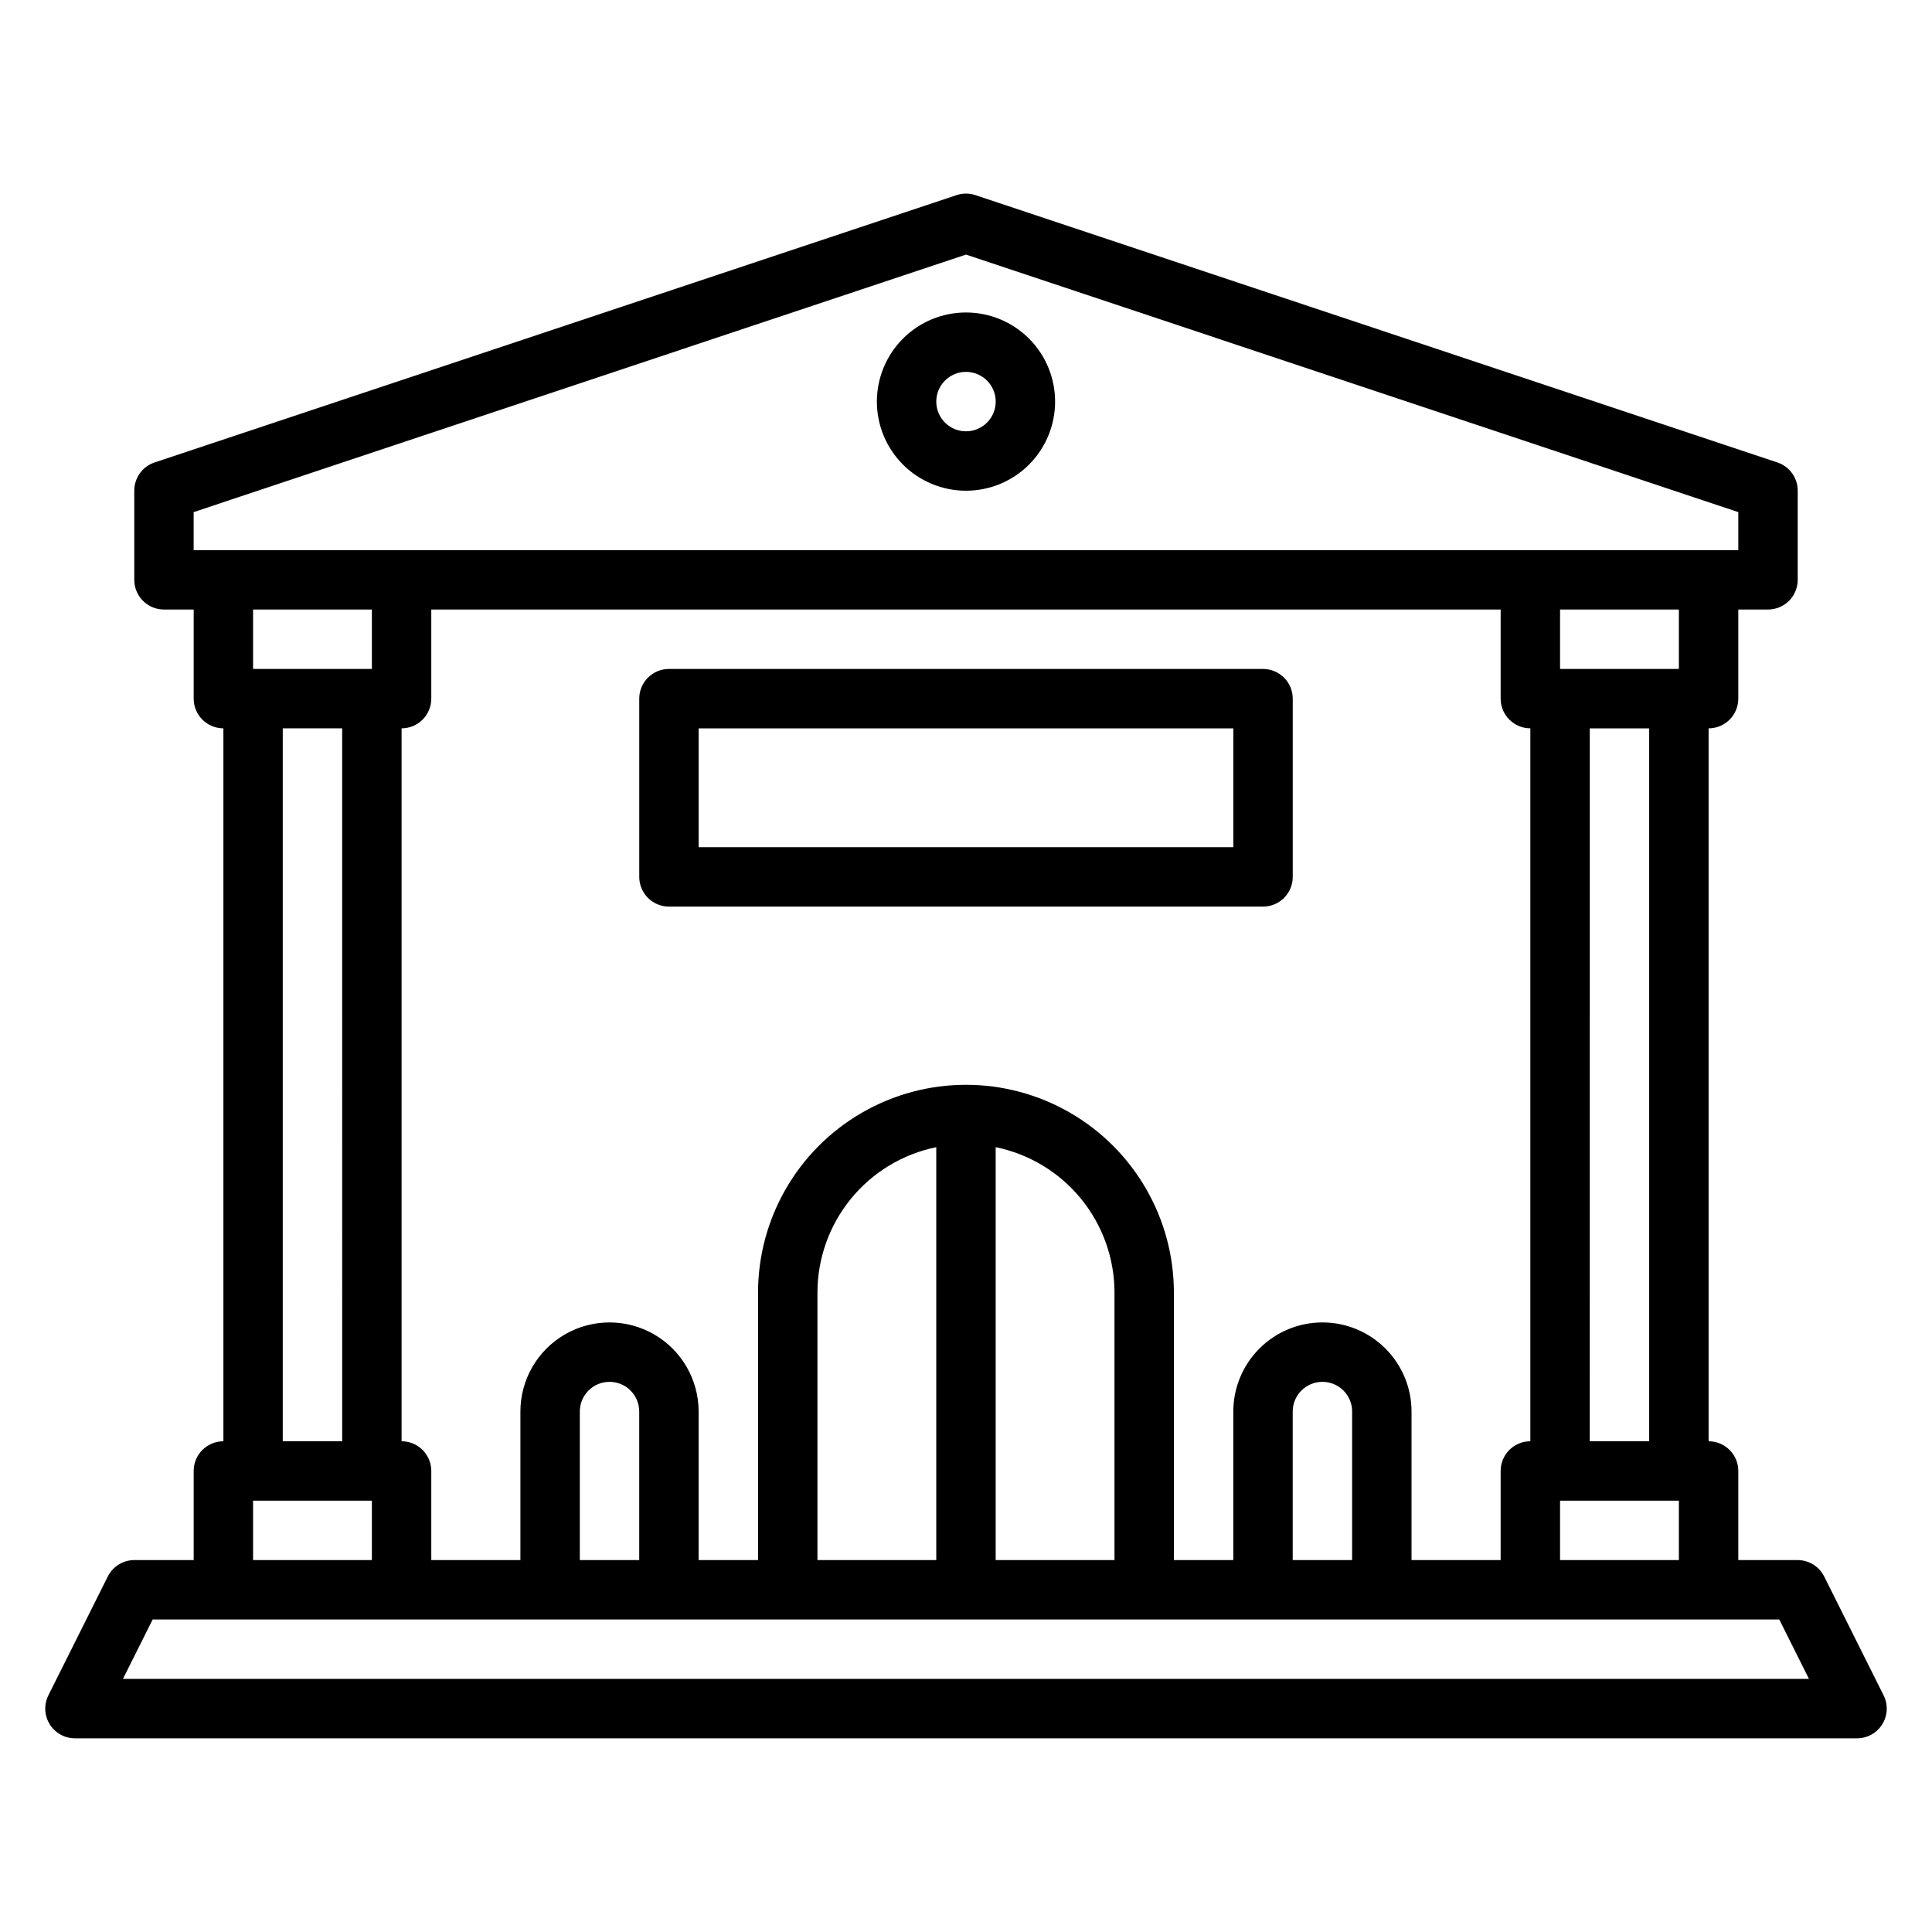<?xml version="1.0" encoding="UTF-8"?>
<!-- Uploaded to: ICON Repo, www.svgrepo.com, Generator: ICON Repo Mixer Tools -->
<svg fill="#000000" width="800px" height="800px" version="1.1" viewBox="144 144 512 512" xmlns="http://www.w3.org/2000/svg">
 <g>
  <path d="m627.42 561.77c-1.336-2.648-4.043-4.32-7.008-4.332h-15.742v-23.613c0-2.09-0.832-4.09-2.305-5.566-1.477-1.477-3.481-2.309-5.566-2.309v-188.93c2.086 0 4.09-0.832 5.566-2.309 1.473-1.473 2.305-3.477 2.305-5.566v-23.613h7.871c2.09 0 4.09-0.832 5.566-2.305 1.477-1.477 2.305-3.481 2.305-5.566v-23.617c0.012-3.387-2.144-6.394-5.352-7.481l-212.54-70.848h-0.004c-1.633-0.551-3.402-0.551-5.035 0l-212.54 70.848h-0.004c-3.207 1.086-5.359 4.094-5.352 7.481v23.617c0 2.086 0.828 4.09 2.305 5.566 1.477 1.473 3.481 2.305 5.566 2.305h7.871v23.617-0.004c0 2.09 0.832 4.094 2.309 5.566 1.477 1.477 3.477 2.309 5.566 2.309v188.93c-4.348 0-7.875 3.527-7.875 7.875v23.617l-15.742-0.004c-2.965 0.012-5.672 1.684-7.008 4.332l-15.742 31.488c-1.227 2.434-1.105 5.332 0.32 7.66 1.426 2.324 3.957 3.746 6.684 3.754h472.32c2.727-0.008 5.258-1.43 6.684-3.754 1.43-2.328 1.551-5.227 0.32-7.66zm-432.1-271.98v-10.074l204.68-68.25 204.67 68.25v10.074zm393.6 251.91v15.742h-31.488v-15.742zm-23.617-15.742 0.004-188.93h15.742v188.93zm-7.871-204.68v-15.742h31.488v15.742zm-62.977 173.18c-6.262 0-12.27 2.488-16.695 6.918-4.43 4.43-6.918 10.438-6.918 16.699v39.359h-15.746v-70.848c0-19.688-10.5-37.879-27.551-47.719-17.051-9.844-38.055-9.844-55.105 0-17.047 9.84-27.551 28.031-27.551 47.719v70.848h-15.746v-39.359c0-8.438-4.5-16.234-11.805-20.453-7.309-4.219-16.312-4.219-23.617 0-7.309 4.219-11.809 12.016-11.809 20.453v39.359h-23.617v-23.613c0-2.09-0.828-4.09-2.305-5.566-1.477-1.477-3.477-2.309-5.566-2.309v-188.93c2.09 0 4.09-0.832 5.566-2.309 1.477-1.473 2.305-3.477 2.305-5.566v-23.613h283.39v23.617-0.004c0 2.09 0.828 4.094 2.305 5.566 1.477 1.477 3.481 2.309 5.566 2.309v188.93c-4.348 0-7.871 3.527-7.871 7.875v23.617l-23.617-0.004v-39.359c0-6.262-2.488-12.27-6.918-16.699-4.426-4.43-10.434-6.918-16.699-6.918zm7.871 23.617v39.359h-15.742v-39.359c0-4.348 3.523-7.871 7.871-7.871 4.348 0 7.875 3.523 7.875 7.871zm-62.977-31.488v70.848h-31.484v-109.42c8.891 1.812 16.879 6.644 22.617 13.672 5.738 7.031 8.871 15.824 8.871 24.898zm-47.23-38.574v109.42h-31.488v-70.848c0-9.074 3.133-17.867 8.871-24.898 5.738-7.027 13.727-11.859 22.617-13.672zm-78.719 70.062v39.359h-15.742v-39.359c0-4.348 3.523-7.871 7.871-7.871s7.871 3.523 7.871 7.871zm-70.848 23.617v15.742h-31.488v-15.742zm-23.617-15.746v-188.93h15.742l0.004 188.93zm-7.871-204.67v-15.742h31.488v15.742zm-34.48 267.65 7.871-15.742h431.07l7.871 15.742z"/>
  <path d="m400 226.81c-6.266 0-12.273 2.488-16.699 6.918-4.43 4.43-6.918 10.438-6.918 16.699 0 6.266 2.488 12.27 6.918 16.699 4.426 4.43 10.434 6.918 16.699 6.918 6.262 0 12.27-2.488 16.699-6.918 4.426-4.43 6.914-10.434 6.914-16.699 0-6.262-2.488-12.27-6.914-16.699-4.43-4.43-10.438-6.918-16.699-6.918zm0 31.488c-3.184 0-6.055-1.918-7.273-4.859s-0.547-6.328 1.707-8.578c2.25-2.25 5.637-2.926 8.578-1.707 2.941 1.219 4.859 4.09 4.859 7.273 0 2.09-0.828 4.09-2.305 5.566-1.477 1.477-3.481 2.305-5.566 2.305z"/>
  <path d="m478.72 321.28h-157.44c-4.348 0-7.871 3.523-7.871 7.871v47.234c0 2.086 0.828 4.09 2.305 5.566 1.477 1.477 3.481 2.305 5.566 2.305h157.44c2.086 0 4.09-0.828 5.566-2.305 1.477-1.477 2.305-3.481 2.305-5.566v-47.234c0-2.086-0.828-4.09-2.305-5.566-1.477-1.473-3.481-2.305-5.566-2.305zm-7.871 47.23-141.7 0.004v-31.488h141.7z"/>
 </g>
</svg>